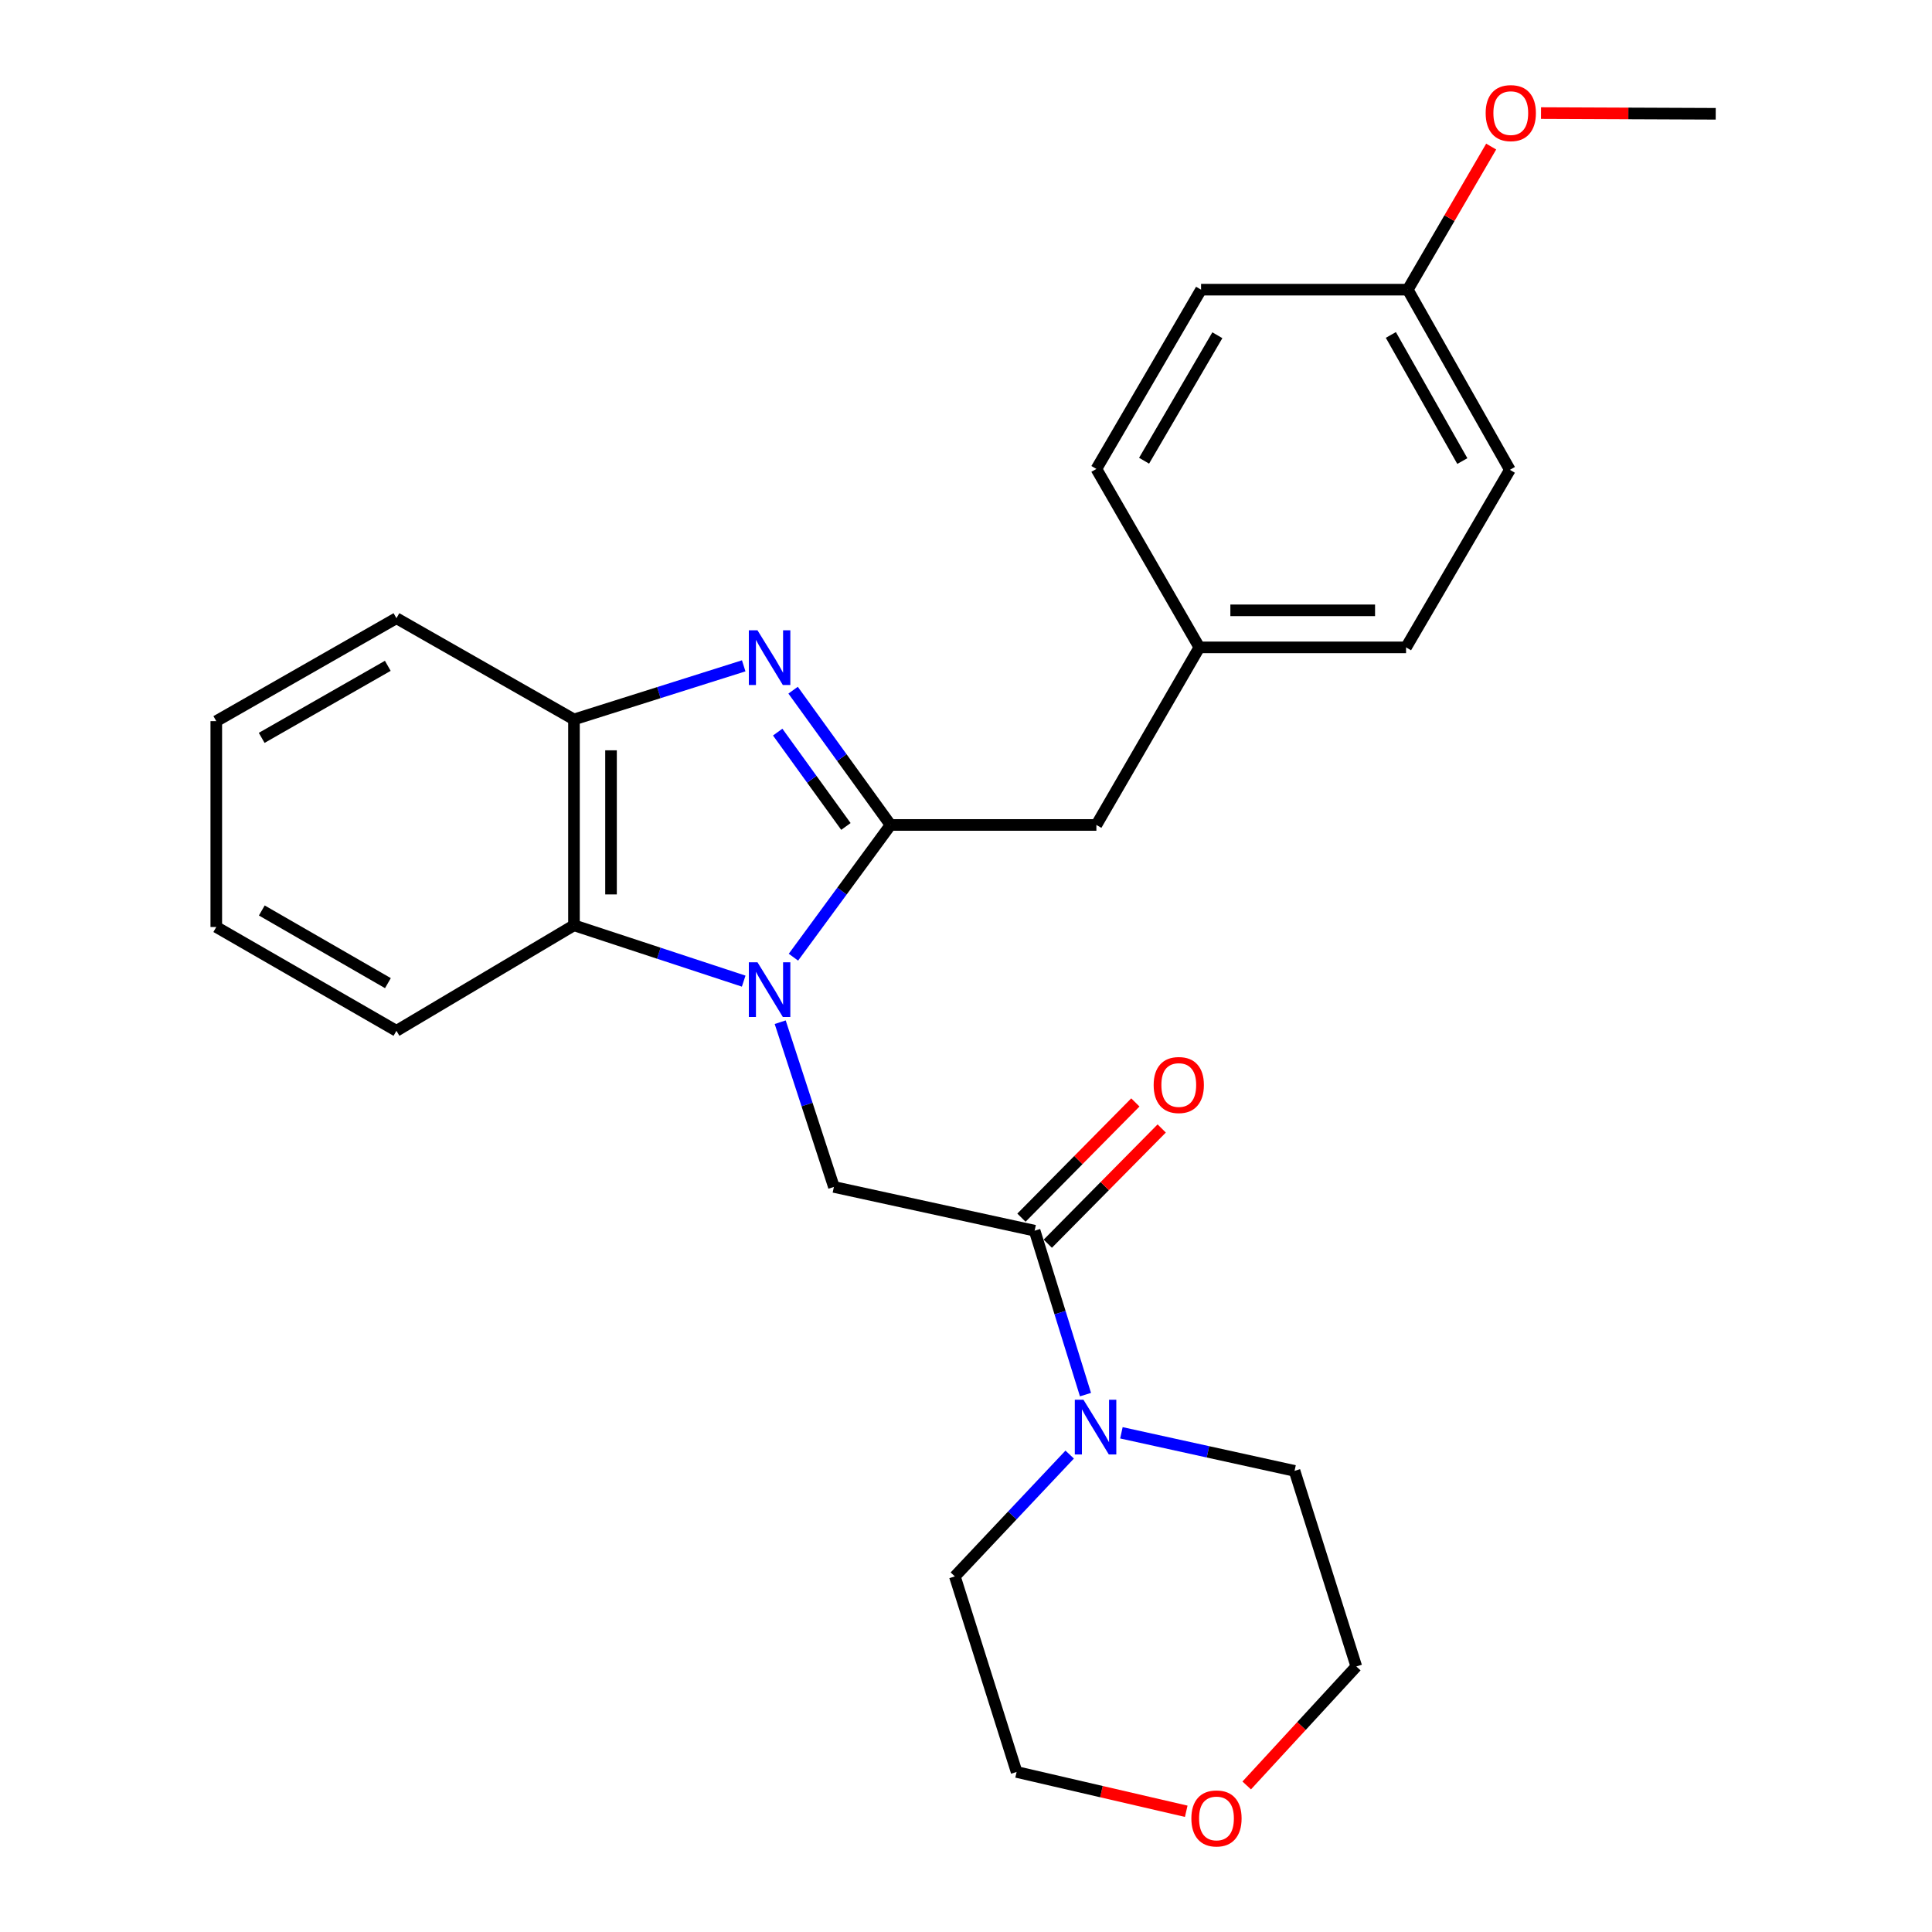 <?xml version='1.0' encoding='iso-8859-1'?>
<svg version='1.1' baseProfile='full'
              xmlns='http://www.w3.org/2000/svg'
                      xmlns:rdkit='http://www.rdkit.org/xml'
                      xmlns:xlink='http://www.w3.org/1999/xlink'
                  xml:space='preserve'
width='1000px' height='1000px' viewBox='0 0 1000 1000'>
<!-- END OF HEADER -->
<rect style='opacity:1.0;fill:#FFFFFF;stroke:none' width='1000' height='1000' x='0' y='0'> </rect>
<path class='bond-0' d='M 410.679,495.439 L 435.812,461.218' style='fill:none;fill-rule:evenodd;stroke:#0000FF;stroke-width:6px;stroke-linecap:butt;stroke-linejoin:miter;stroke-opacity:1' />
<path class='bond-0' d='M 435.812,461.218 L 460.946,426.997' style='fill:none;fill-rule:evenodd;stroke:#000000;stroke-width:6px;stroke-linecap:butt;stroke-linejoin:miter;stroke-opacity:1' />
<path class='bond-2' d='M 403.829,529.088 L 417.729,571.721' style='fill:none;fill-rule:evenodd;stroke:#0000FF;stroke-width:6px;stroke-linecap:butt;stroke-linejoin:miter;stroke-opacity:1' />
<path class='bond-2' d='M 417.729,571.721 L 431.628,614.353' style='fill:none;fill-rule:evenodd;stroke:#000000;stroke-width:6px;stroke-linecap:butt;stroke-linejoin:miter;stroke-opacity:1' />
<path class='bond-4' d='M 384.932,507.833 L 341.011,493.382' style='fill:none;fill-rule:evenodd;stroke:#0000FF;stroke-width:6px;stroke-linecap:butt;stroke-linejoin:miter;stroke-opacity:1' />
<path class='bond-4' d='M 341.011,493.382 L 297.09,478.931' style='fill:none;fill-rule:evenodd;stroke:#000000;stroke-width:6px;stroke-linecap:butt;stroke-linejoin:miter;stroke-opacity:1' />
<path class='bond-1' d='M 460.946,426.997 L 435.726,392.118' style='fill:none;fill-rule:evenodd;stroke:#000000;stroke-width:6px;stroke-linecap:butt;stroke-linejoin:miter;stroke-opacity:1' />
<path class='bond-1' d='M 435.726,392.118 L 410.507,357.239' style='fill:none;fill-rule:evenodd;stroke:#0000FF;stroke-width:6px;stroke-linecap:butt;stroke-linejoin:miter;stroke-opacity:1' />
<path class='bond-1' d='M 437.841,427.769 L 420.187,403.354' style='fill:none;fill-rule:evenodd;stroke:#000000;stroke-width:6px;stroke-linecap:butt;stroke-linejoin:miter;stroke-opacity:1' />
<path class='bond-1' d='M 420.187,403.354 L 402.534,378.939' style='fill:none;fill-rule:evenodd;stroke:#0000FF;stroke-width:6px;stroke-linecap:butt;stroke-linejoin:miter;stroke-opacity:1' />
<path class='bond-7' d='M 460.946,426.997 L 567.488,426.997' style='fill:none;fill-rule:evenodd;stroke:#000000;stroke-width:6px;stroke-linecap:butt;stroke-linejoin:miter;stroke-opacity:1' />
<path class='bond-26' d='M 384.943,344.637 L 341.016,358.508' style='fill:none;fill-rule:evenodd;stroke:#0000FF;stroke-width:6px;stroke-linecap:butt;stroke-linejoin:miter;stroke-opacity:1' />
<path class='bond-26' d='M 341.016,358.508 L 297.09,372.378' style='fill:none;fill-rule:evenodd;stroke:#000000;stroke-width:6px;stroke-linecap:butt;stroke-linejoin:miter;stroke-opacity:1' />
<path class='bond-3' d='M 431.628,614.353 L 535.518,637.002' style='fill:none;fill-rule:evenodd;stroke:#000000;stroke-width:6px;stroke-linecap:butt;stroke-linejoin:miter;stroke-opacity:1' />
<path class='bond-6' d='M 535.518,637.002 L 548.68,679.428' style='fill:none;fill-rule:evenodd;stroke:#000000;stroke-width:6px;stroke-linecap:butt;stroke-linejoin:miter;stroke-opacity:1' />
<path class='bond-6' d='M 548.68,679.428 L 561.843,721.854' style='fill:none;fill-rule:evenodd;stroke:#0000FF;stroke-width:6px;stroke-linecap:butt;stroke-linejoin:miter;stroke-opacity:1' />
<path class='bond-8' d='M 542.336,643.742 L 571.817,613.921' style='fill:none;fill-rule:evenodd;stroke:#000000;stroke-width:6px;stroke-linecap:butt;stroke-linejoin:miter;stroke-opacity:1' />
<path class='bond-8' d='M 571.817,613.921 L 601.297,584.099' style='fill:none;fill-rule:evenodd;stroke:#FF0000;stroke-width:6px;stroke-linecap:butt;stroke-linejoin:miter;stroke-opacity:1' />
<path class='bond-8' d='M 528.699,630.261 L 558.18,600.44' style='fill:none;fill-rule:evenodd;stroke:#000000;stroke-width:6px;stroke-linecap:butt;stroke-linejoin:miter;stroke-opacity:1' />
<path class='bond-8' d='M 558.18,600.44 L 587.66,570.618' style='fill:none;fill-rule:evenodd;stroke:#FF0000;stroke-width:6px;stroke-linecap:butt;stroke-linejoin:miter;stroke-opacity:1' />
<path class='bond-5' d='M 297.09,478.931 L 297.09,372.378' style='fill:none;fill-rule:evenodd;stroke:#000000;stroke-width:6px;stroke-linecap:butt;stroke-linejoin:miter;stroke-opacity:1' />
<path class='bond-5' d='M 316.265,462.948 L 316.265,388.361' style='fill:none;fill-rule:evenodd;stroke:#000000;stroke-width:6px;stroke-linecap:butt;stroke-linejoin:miter;stroke-opacity:1' />
<path class='bond-18' d='M 297.09,478.931 L 205.196,533.549' style='fill:none;fill-rule:evenodd;stroke:#000000;stroke-width:6px;stroke-linecap:butt;stroke-linejoin:miter;stroke-opacity:1' />
<path class='bond-20' d='M 297.09,372.378 L 205.196,319.986' style='fill:none;fill-rule:evenodd;stroke:#000000;stroke-width:6px;stroke-linecap:butt;stroke-linejoin:miter;stroke-opacity:1' />
<path class='bond-16' d='M 553.667,752.887 L 523.952,784.415' style='fill:none;fill-rule:evenodd;stroke:#0000FF;stroke-width:6px;stroke-linecap:butt;stroke-linejoin:miter;stroke-opacity:1' />
<path class='bond-16' d='M 523.952,784.415 L 494.237,815.943' style='fill:none;fill-rule:evenodd;stroke:#000000;stroke-width:6px;stroke-linecap:butt;stroke-linejoin:miter;stroke-opacity:1' />
<path class='bond-17' d='M 580.438,741.617 L 625.247,751.47' style='fill:none;fill-rule:evenodd;stroke:#0000FF;stroke-width:6px;stroke-linecap:butt;stroke-linejoin:miter;stroke-opacity:1' />
<path class='bond-17' d='M 625.247,751.47 L 670.056,761.324' style='fill:none;fill-rule:evenodd;stroke:#000000;stroke-width:6px;stroke-linecap:butt;stroke-linejoin:miter;stroke-opacity:1' />
<path class='bond-10' d='M 567.488,426.997 L 620.785,335.081' style='fill:none;fill-rule:evenodd;stroke:#000000;stroke-width:6px;stroke-linecap:butt;stroke-linejoin:miter;stroke-opacity:1' />
<path class='bond-9' d='M 645.299,924.148 L 673.662,893.354' style='fill:none;fill-rule:evenodd;stroke:#FF0000;stroke-width:6px;stroke-linecap:butt;stroke-linejoin:miter;stroke-opacity:1' />
<path class='bond-9' d='M 673.662,893.354 L 702.026,862.561' style='fill:none;fill-rule:evenodd;stroke:#000000;stroke-width:6px;stroke-linecap:butt;stroke-linejoin:miter;stroke-opacity:1' />
<path class='bond-28' d='M 613.994,937.511 L 570.095,927.34' style='fill:none;fill-rule:evenodd;stroke:#FF0000;stroke-width:6px;stroke-linecap:butt;stroke-linejoin:miter;stroke-opacity:1' />
<path class='bond-28' d='M 570.095,927.34 L 526.196,917.169' style='fill:none;fill-rule:evenodd;stroke:#000000;stroke-width:6px;stroke-linecap:butt;stroke-linejoin:miter;stroke-opacity:1' />
<path class='bond-12' d='M 620.785,335.081 L 567.488,242.719' style='fill:none;fill-rule:evenodd;stroke:#000000;stroke-width:6px;stroke-linecap:butt;stroke-linejoin:miter;stroke-opacity:1' />
<path class='bond-13' d='M 620.785,335.081 L 727.775,335.081' style='fill:none;fill-rule:evenodd;stroke:#000000;stroke-width:6px;stroke-linecap:butt;stroke-linejoin:miter;stroke-opacity:1' />
<path class='bond-13' d='M 636.834,315.906 L 711.726,315.906' style='fill:none;fill-rule:evenodd;stroke:#000000;stroke-width:6px;stroke-linecap:butt;stroke-linejoin:miter;stroke-opacity:1' />
<path class='bond-11' d='M 728.659,149.93 L 781.509,243.177' style='fill:none;fill-rule:evenodd;stroke:#000000;stroke-width:6px;stroke-linecap:butt;stroke-linejoin:miter;stroke-opacity:1' />
<path class='bond-11' d='M 719.904,173.372 L 756.899,238.645' style='fill:none;fill-rule:evenodd;stroke:#000000;stroke-width:6px;stroke-linecap:butt;stroke-linejoin:miter;stroke-opacity:1' />
<path class='bond-19' d='M 728.659,149.93 L 750.245,112.899' style='fill:none;fill-rule:evenodd;stroke:#000000;stroke-width:6px;stroke-linecap:butt;stroke-linejoin:miter;stroke-opacity:1' />
<path class='bond-19' d='M 750.245,112.899 L 771.831,75.869' style='fill:none;fill-rule:evenodd;stroke:#FF0000;stroke-width:6px;stroke-linecap:butt;stroke-linejoin:miter;stroke-opacity:1' />
<path class='bond-29' d='M 728.659,149.93 L 621.669,149.93' style='fill:none;fill-rule:evenodd;stroke:#000000;stroke-width:6px;stroke-linecap:butt;stroke-linejoin:miter;stroke-opacity:1' />
<path class='bond-15' d='M 567.488,242.719 L 621.669,149.93' style='fill:none;fill-rule:evenodd;stroke:#000000;stroke-width:6px;stroke-linecap:butt;stroke-linejoin:miter;stroke-opacity:1' />
<path class='bond-15' d='M 592.174,238.47 L 630.101,173.518' style='fill:none;fill-rule:evenodd;stroke:#000000;stroke-width:6px;stroke-linecap:butt;stroke-linejoin:miter;stroke-opacity:1' />
<path class='bond-14' d='M 727.775,335.081 L 781.509,243.177' style='fill:none;fill-rule:evenodd;stroke:#000000;stroke-width:6px;stroke-linecap:butt;stroke-linejoin:miter;stroke-opacity:1' />
<path class='bond-22' d='M 494.237,815.943 L 526.196,917.169' style='fill:none;fill-rule:evenodd;stroke:#000000;stroke-width:6px;stroke-linecap:butt;stroke-linejoin:miter;stroke-opacity:1' />
<path class='bond-21' d='M 670.056,761.324 L 702.026,862.561' style='fill:none;fill-rule:evenodd;stroke:#000000;stroke-width:6px;stroke-linecap:butt;stroke-linejoin:miter;stroke-opacity:1' />
<path class='bond-24' d='M 205.196,533.549 L 111.949,479.815' style='fill:none;fill-rule:evenodd;stroke:#000000;stroke-width:6px;stroke-linecap:butt;stroke-linejoin:miter;stroke-opacity:1' />
<path class='bond-24' d='M 200.783,508.875 L 135.51,471.261' style='fill:none;fill-rule:evenodd;stroke:#000000;stroke-width:6px;stroke-linecap:butt;stroke-linejoin:miter;stroke-opacity:1' />
<path class='bond-23' d='M 797.63,58.526 L 842.84,58.713' style='fill:none;fill-rule:evenodd;stroke:#FF0000;stroke-width:6px;stroke-linecap:butt;stroke-linejoin:miter;stroke-opacity:1' />
<path class='bond-23' d='M 842.84,58.713 L 888.051,58.899' style='fill:none;fill-rule:evenodd;stroke:#000000;stroke-width:6px;stroke-linecap:butt;stroke-linejoin:miter;stroke-opacity:1' />
<path class='bond-27' d='M 205.196,319.986 L 111.949,373.262' style='fill:none;fill-rule:evenodd;stroke:#000000;stroke-width:6px;stroke-linecap:butt;stroke-linejoin:miter;stroke-opacity:1' />
<path class='bond-27' d='M 200.721,344.627 L 135.449,381.92' style='fill:none;fill-rule:evenodd;stroke:#000000;stroke-width:6px;stroke-linecap:butt;stroke-linejoin:miter;stroke-opacity:1' />
<path class='bond-25' d='M 111.949,479.815 L 111.949,373.262' style='fill:none;fill-rule:evenodd;stroke:#000000;stroke-width:6px;stroke-linecap:butt;stroke-linejoin:miter;stroke-opacity:1' />
<path  class='atom-0' d='M 392.077 498.083
L 401.357 513.083
Q 402.277 514.563, 403.757 517.243
Q 405.237 519.923, 405.317 520.083
L 405.317 498.083
L 409.077 498.083
L 409.077 526.403
L 405.197 526.403
L 395.237 510.003
Q 394.077 508.083, 392.837 505.883
Q 391.637 503.683, 391.277 503.003
L 391.277 526.403
L 387.597 526.403
L 387.597 498.083
L 392.077 498.083
' fill='#0000FF'/>
<path  class='atom-2' d='M 392.077 326.248
L 401.357 341.248
Q 402.277 342.728, 403.757 345.408
Q 405.237 348.088, 405.317 348.248
L 405.317 326.248
L 409.077 326.248
L 409.077 354.568
L 405.197 354.568
L 395.237 338.168
Q 394.077 336.248, 392.837 334.048
Q 391.637 331.848, 391.277 331.168
L 391.277 354.568
L 387.597 354.568
L 387.597 326.248
L 392.077 326.248
' fill='#0000FF'/>
<path  class='atom-7' d='M 560.801 724.515
L 570.081 739.515
Q 571.001 740.995, 572.481 743.675
Q 573.961 746.355, 574.041 746.515
L 574.041 724.515
L 577.801 724.515
L 577.801 752.835
L 573.921 752.835
L 563.961 736.435
Q 562.801 734.515, 561.561 732.315
Q 560.361 730.115, 560.001 729.435
L 560.001 752.835
L 556.321 752.835
L 556.321 724.515
L 560.801 724.515
' fill='#0000FF'/>
<path  class='atom-9' d='M 597.132 561.604
Q 597.132 554.804, 600.492 551.004
Q 603.852 547.204, 610.132 547.204
Q 616.412 547.204, 619.772 551.004
Q 623.132 554.804, 623.132 561.604
Q 623.132 568.484, 619.732 572.404
Q 616.332 576.284, 610.132 576.284
Q 603.892 576.284, 600.492 572.404
Q 597.132 568.524, 597.132 561.604
M 610.132 573.084
Q 614.452 573.084, 616.772 570.204
Q 619.132 567.284, 619.132 561.604
Q 619.132 556.044, 616.772 553.244
Q 614.452 550.404, 610.132 550.404
Q 605.812 550.404, 603.452 553.204
Q 601.132 556.004, 601.132 561.604
Q 601.132 567.324, 603.452 570.204
Q 605.812 573.084, 610.132 573.084
' fill='#FF0000'/>
<path  class='atom-10' d='M 616.649 941.218
Q 616.649 934.418, 620.009 930.618
Q 623.369 926.818, 629.649 926.818
Q 635.929 926.818, 639.289 930.618
Q 642.649 934.418, 642.649 941.218
Q 642.649 948.098, 639.249 952.018
Q 635.849 955.898, 629.649 955.898
Q 623.409 955.898, 620.009 952.018
Q 616.649 948.138, 616.649 941.218
M 629.649 952.698
Q 633.969 952.698, 636.289 949.818
Q 638.649 946.898, 638.649 941.218
Q 638.649 935.658, 636.289 932.858
Q 633.969 930.018, 629.649 930.018
Q 625.329 930.018, 622.969 932.818
Q 620.649 935.618, 620.649 941.218
Q 620.649 946.938, 622.969 949.818
Q 625.329 952.698, 629.649 952.698
' fill='#FF0000'/>
<path  class='atom-20' d='M 768.978 58.542
Q 768.978 51.742, 772.338 47.942
Q 775.698 44.142, 781.978 44.142
Q 788.258 44.142, 791.618 47.942
Q 794.978 51.742, 794.978 58.542
Q 794.978 65.422, 791.578 69.342
Q 788.178 73.222, 781.978 73.222
Q 775.738 73.222, 772.338 69.342
Q 768.978 65.462, 768.978 58.542
M 781.978 70.022
Q 786.298 70.022, 788.618 67.142
Q 790.978 64.222, 790.978 58.542
Q 790.978 52.982, 788.618 50.182
Q 786.298 47.342, 781.978 47.342
Q 777.658 47.342, 775.298 50.142
Q 772.978 52.942, 772.978 58.542
Q 772.978 64.262, 775.298 67.142
Q 777.658 70.022, 781.978 70.022
' fill='#FF0000'/>
</svg>
